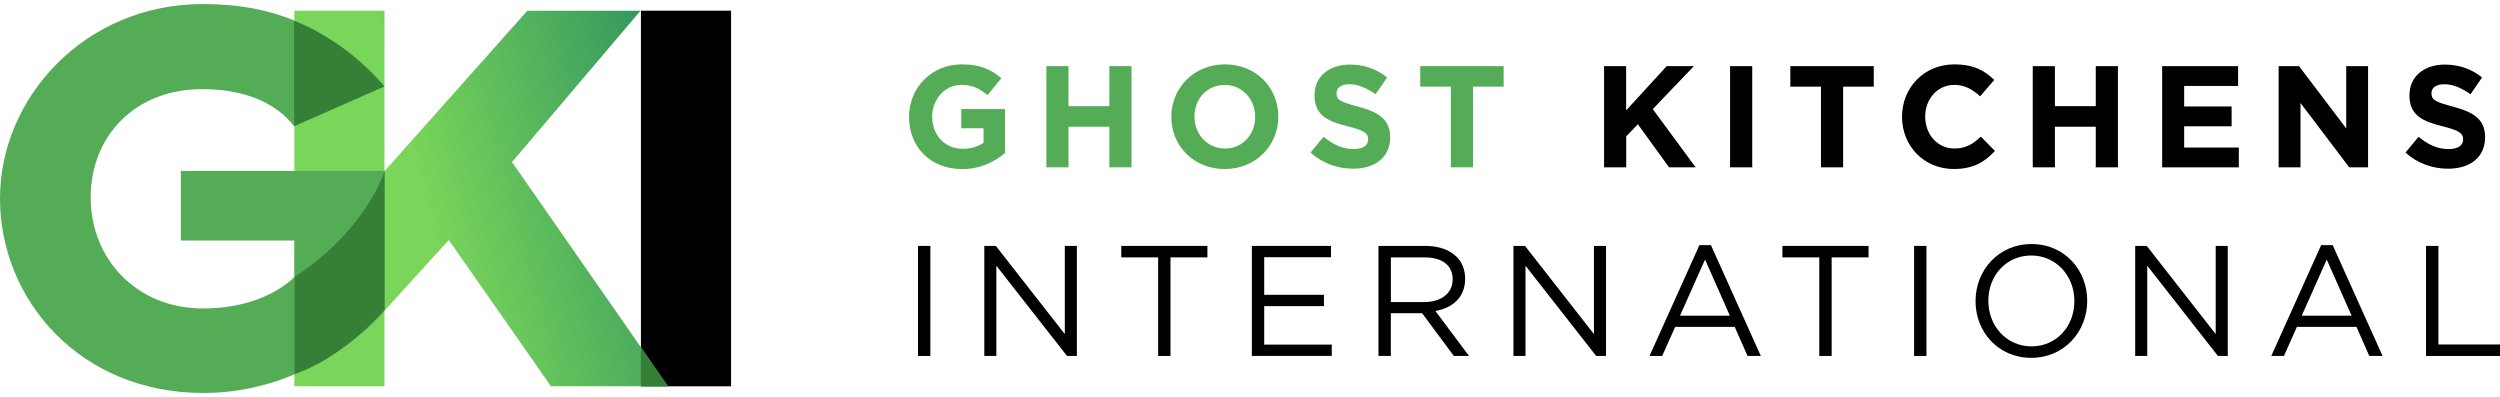 <svg width="170" height="27" viewBox="0 0 170 27" fill="none" xmlns="http://www.w3.org/2000/svg">
<path d="M61.816 7.957V7.936C61.816 5.981 63.33 4.377 65.405 4.377C66.626 4.377 67.389 4.711 68.094 5.321L67.145 6.471C66.626 6.028 66.139 5.772 65.356 5.772C64.261 5.772 63.39 6.745 63.39 7.915V7.936C63.39 9.195 64.251 10.118 65.462 10.118C66.02 10.118 66.499 9.98 66.881 9.706V8.724H65.366V7.417H68.338V10.405C67.635 11.005 66.665 11.498 65.415 11.498C63.283 11.498 61.816 10.004 61.816 7.96V7.957Z" fill="#54AC57"/>
<path d="M71.152 4.498H72.659V7.219H75.436V4.498H76.943V11.378H75.436V8.617H72.659V11.378H71.152V4.498Z" fill="#54AC57"/>
<path d="M79.651 7.957V7.936C79.651 5.981 81.186 4.377 83.297 4.377C85.409 4.377 86.926 5.96 86.926 7.915V7.936C86.926 9.892 85.39 11.495 83.279 11.495C81.168 11.495 79.651 9.912 79.651 7.957ZM85.351 7.957V7.936C85.351 6.758 84.49 5.775 83.279 5.775C82.068 5.775 81.225 6.74 81.225 7.918V7.939C81.225 9.117 82.086 10.1 83.297 10.1C84.508 10.1 85.351 9.136 85.351 7.957Z" fill="#54AC57"/>
<path d="M89.115 10.374L90.004 9.303C90.629 9.814 91.265 10.137 92.048 10.137C92.673 10.137 93.036 9.892 93.036 9.488V9.467C93.036 9.084 92.802 8.878 91.656 8.591C90.269 8.247 89.387 7.843 89.387 6.487V6.466C89.387 5.217 90.375 4.391 91.783 4.391C92.79 4.391 93.622 4.706 94.325 5.267L93.542 6.406C92.924 5.984 92.349 5.728 91.763 5.728C91.176 5.728 90.883 5.984 90.883 6.328V6.349C90.883 6.81 91.176 6.938 92.359 7.253C93.746 7.626 94.53 8.119 94.53 9.318V9.339C94.53 10.705 93.492 11.472 92.017 11.472C90.972 11.472 89.934 11.117 89.112 10.371L89.115 10.374Z" fill="#54AC57"/>
<path d="M98.659 5.892H96.576V4.498H102.248V5.892H100.165V11.378H98.659V5.892Z" fill="#54AC57"/>
<path d="M109.071 4.498H110.578V7.506L113.335 4.498H115.184L112.388 7.418L115.304 11.378H113.496L111.374 8.447L110.583 9.274V11.378H109.077V4.498H109.071Z" fill="black"/>
<path d="M117.645 4.498H119.152V11.378H117.645V4.498Z" fill="black"/>
<path d="M123.826 5.892H121.743V4.498H127.415V5.892H125.333V11.378H123.826V5.892Z" fill="black"/>
<path d="M129.339 7.957V7.936C129.339 5.981 130.807 4.377 132.908 4.377C134.189 4.377 134.98 4.81 135.608 5.439L134.648 6.549C134.111 6.067 133.593 5.772 132.898 5.772C131.744 5.772 130.914 6.737 130.914 7.915V7.936C130.914 9.115 131.725 10.098 132.898 10.098C133.681 10.098 134.158 9.793 134.698 9.292L135.657 10.264C134.954 11.021 134.181 11.492 132.851 11.492C130.836 11.492 129.339 9.928 129.339 7.954V7.957Z" fill="black"/>
<path d="M138.227 4.498H139.734V7.219H142.512V4.498H144.019V11.378H142.512V8.617H139.734V11.378H138.227V4.498Z" fill="black"/>
<path d="M147.027 4.498H152.191V5.845H148.523V7.24H151.75V8.588H148.523V10.033H152.24V11.38H147.027V4.5V4.498Z" fill="black"/>
<path d="M154.947 4.498H156.335L159.543 8.734V4.498H161.029V11.378H159.748L156.434 7.003V11.378H154.947V4.498Z" fill="black"/>
<path d="M163.571 10.374L164.46 9.303C165.085 9.814 165.721 10.137 166.504 10.137C167.129 10.137 167.492 9.892 167.492 9.488V9.467C167.492 9.084 167.259 8.878 166.112 8.591C164.725 8.247 163.843 7.843 163.843 6.487V6.466C163.843 5.217 164.831 4.391 166.239 4.391C167.246 4.391 168.078 4.706 168.781 5.267L167.998 6.406C167.381 5.984 166.805 5.728 166.219 5.728C165.633 5.728 165.34 5.984 165.34 6.328V6.349C165.34 6.81 165.633 6.938 166.815 7.253C168.203 7.626 168.986 8.119 168.986 9.318V9.339C168.986 10.705 167.949 11.472 166.473 11.472C165.428 11.472 164.39 11.117 163.568 10.371L163.571 10.374Z" fill="black"/>
<path d="M62.425 16.722H63.265V24.205H62.425V16.722Z" fill="black"/>
<path d="M66.933 16.722H67.718L72.407 22.719V16.722H73.227V24.205H72.558L67.752 18.07V24.205H66.933V16.722Z" fill="black"/>
<path d="M78.756 17.502H76.246V16.722H82.104V17.502H79.594V24.205H78.754V17.502H78.756Z" fill="black"/>
<path d="M85.126 16.722H90.507V17.491H85.966V20.047H90.028V20.816H85.966V23.433H90.559V24.202H85.126V16.72V16.722Z" fill="black"/>
<path d="M93.739 16.722H96.939C97.865 16.722 98.586 17.001 99.055 17.47C99.426 17.846 99.629 18.346 99.629 18.946V18.967C99.629 20.208 98.778 20.943 97.608 21.146L99.893 24.205H98.861L96.703 21.298H94.576V24.205H93.736V16.722H93.739ZM96.867 20.539C97.971 20.539 98.781 19.963 98.781 19.001V18.98C98.781 18.049 98.078 17.504 96.877 17.504H94.579V20.539H96.867Z" fill="black"/>
<path d="M102.914 16.722H103.7L108.389 22.719V16.722H109.209V24.205H108.54L103.734 18.07V24.205H102.914V16.722Z" fill="black"/>
<path d="M115.558 16.668H116.344L119.736 24.205H118.833L117.962 22.229H113.911L113.029 24.205H112.168L115.56 16.668H115.558ZM117.632 21.467L115.942 17.65L114.24 21.467H117.632Z" fill="black"/>
<path d="M123.714 17.502H121.204V16.722H127.062V17.502H124.552V24.205H123.712V17.502H123.714Z" fill="black"/>
<path d="M130.159 16.722H130.999V24.205H130.159V16.722Z" fill="black"/>
<path d="M134.337 20.485V20.464C134.337 18.401 135.88 16.595 138.144 16.595C140.408 16.595 141.931 18.381 141.931 20.443V20.464C141.931 22.526 140.388 24.333 138.124 24.333C135.859 24.333 134.337 22.547 134.337 20.485ZM141.057 20.485V20.464C141.057 18.764 139.822 17.374 138.121 17.374C136.42 17.374 135.208 18.743 135.208 20.443V20.464C135.208 22.164 136.443 23.553 138.144 23.553C139.846 23.553 141.057 22.184 141.057 20.485Z" fill="black"/>
<path d="M145.193 16.722H145.979L150.668 22.719V16.722H151.488V24.205H150.819L146.013 18.07V24.205H145.193V16.722Z" fill="black"/>
<path d="M157.837 16.668H158.622L162.015 24.205H161.112L160.241 22.229H156.19L155.308 24.205H154.447L157.839 16.668H157.837ZM159.909 21.467L158.218 17.65L156.517 21.467H159.909Z" fill="black"/>
<path d="M164.971 16.722H165.812V23.425H170V24.205H164.971V16.722Z" fill="black"/>
<path d="M49.712 26.27H43.583V0.728H49.712V26.27Z" fill="black"/>
<path d="M34.815 11.018L45.427 26.267H37.468L30.517 16.321L26.145 21.129V26.267H20.017V0.728H26.145V11.641L35.86 0.728H43.557L34.815 11.021V11.018Z" fill="url(#paint0_linear_1626_11926)"/>
<path d="M26.137 5.874L20.001 8.578C18.73 6.964 16.627 6.062 13.714 6.062C9.269 6.062 6.167 9.18 6.167 13.424C6.167 17.669 9.344 20.975 13.79 20.975C16.518 20.975 18.683 20.112 20.029 18.834V16.355H12.296V11.623H26.155V21.089C25.968 21.465 21.264 26.723 13.828 26.723C5.418 26.721 0 20.372 0 13.497C0 6.622 5.791 0.276 13.787 0.276C18.681 0.276 22.418 1.841 26.137 5.874Z" fill="#54AC57"/>
<path d="M20.027 18.831V25.422C20.027 25.422 22.838 24.708 26.153 21.087V11.62C26.153 11.62 24.965 15.612 20.027 18.831Z" fill="#367F36"/>
<path d="M43.581 23.629V26.27H45.425L43.581 23.629Z" fill="#367F36"/>
<path d="M20.001 8.578V1.434C20.001 1.434 23.344 2.563 26.137 5.874L20.001 8.578Z" fill="#367F36"/>
<defs>
<linearGradient id="paint0_linear_1626_11926" x1="46.888" y1="9.717" x2="28.991" y2="14.444" gradientUnits="userSpaceOnUse">
<stop stop-color="#32945F"/>
<stop offset="1" stop-color="#79D65A"/>
</linearGradient>
</defs>
</svg>
